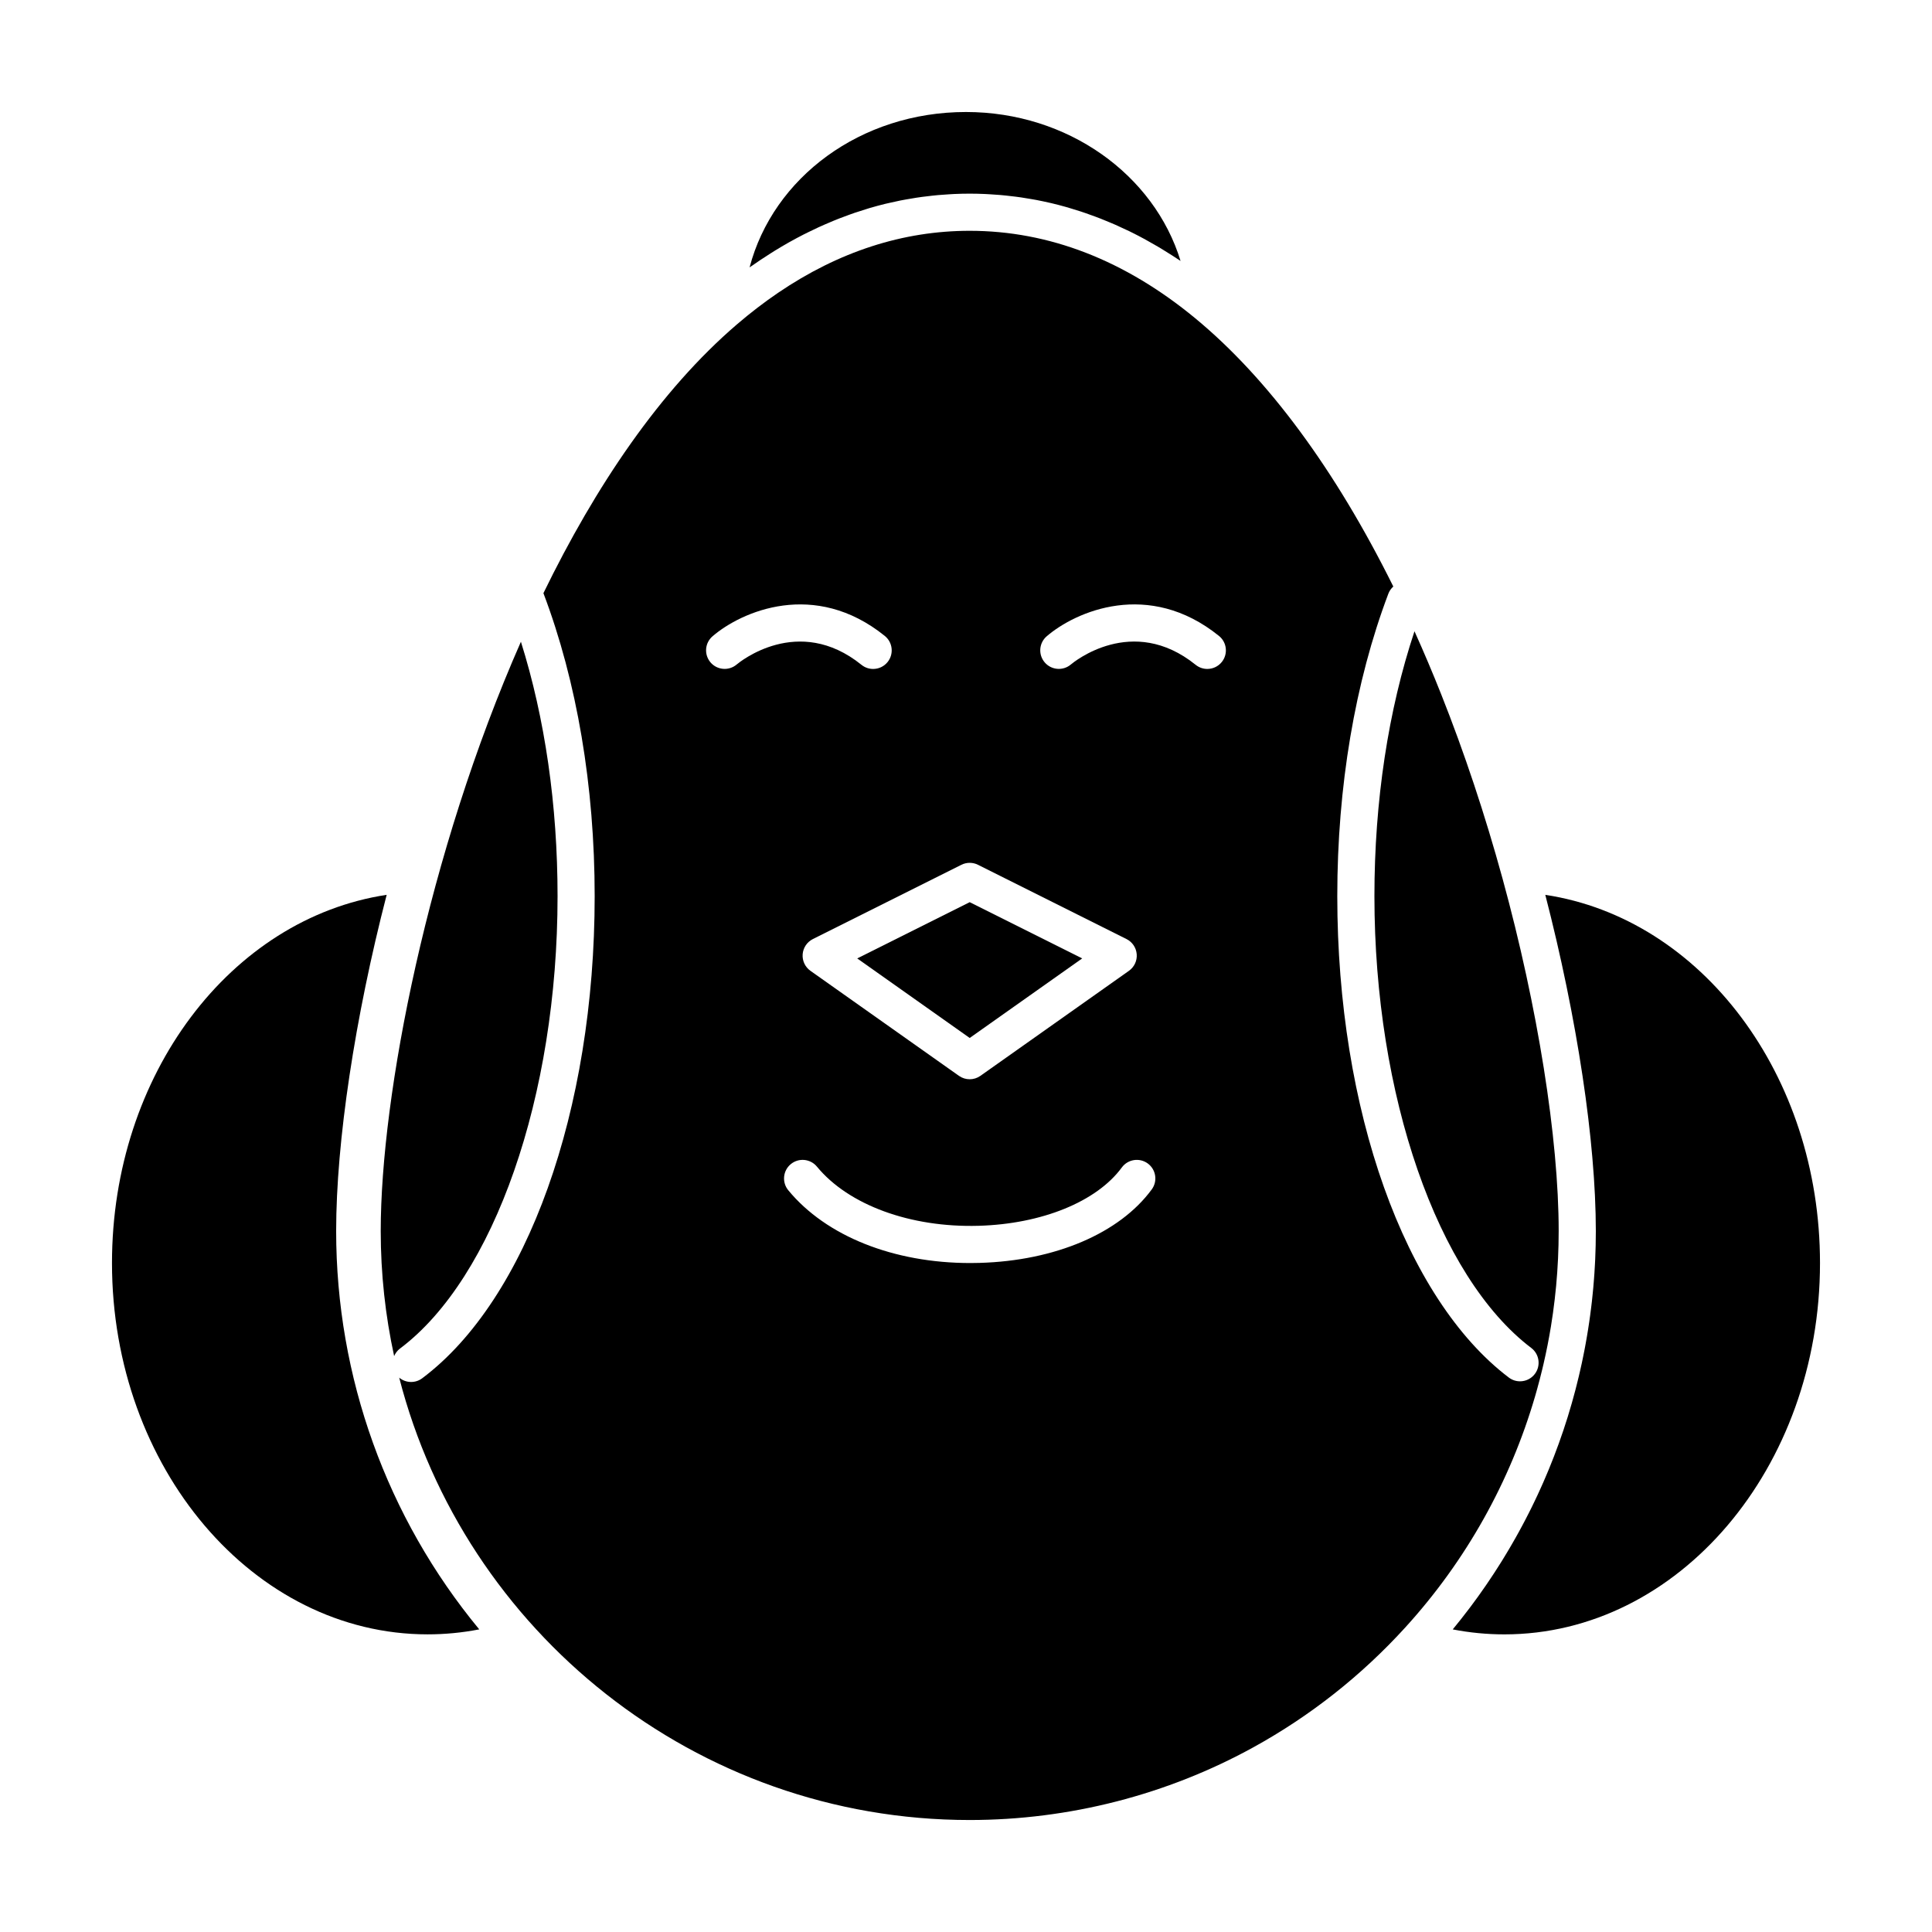 <?xml version="1.0" encoding="UTF-8"?>
<!-- Uploaded to: ICON Repo, www.iconrepo.com, Generator: ICON Repo Mixer Tools -->
<svg fill="#000000" width="800px" height="800px" version="1.1" viewBox="144 144 512 512" xmlns="http://www.w3.org/2000/svg">
 <g>
  <path d="m246.47 381.14c-41.336 6.262-72.793 47.664-72.793 97.582 0 54.258 37.52 98.398 83.641 98.398 4.598 0 9.176-0.441 13.688-1.316-24.516-29.68-37.922-66.855-37.922-105.57 0-23.668 4.965-56.531 13.387-89.094z"/>
  <path d="m430.79 397.99-29.809-14.906-29.812 14.906 29.812 21.082z"/>
  <path d="m345.43 212.95c0.871-0.582 1.746-1.145 2.621-1.699 0.398-0.25 0.797-0.512 1.199-0.762 1.277-0.785 2.559-1.547 3.848-2.273 0.082-0.047 0.168-0.086 0.25-0.137 1.207-0.676 2.422-1.324 3.637-1.945 0.422-0.215 0.848-0.418 1.273-0.629 0.887-0.438 1.773-0.867 2.664-1.277 0.488-0.227 0.98-0.441 1.469-0.656 0.844-0.371 1.691-0.734 2.539-1.082 0.5-0.203 1-0.406 1.5-0.602 0.875-0.34 1.75-0.664 2.629-0.98 0.465-0.168 0.93-0.34 1.395-0.496 1.043-0.355 2.09-0.688 3.141-1.008 0.297-0.09 0.594-0.191 0.895-0.281 1.352-0.395 2.703-0.758 4.066-1.094 0.336-0.082 0.672-0.148 1.004-0.227 1.027-0.242 2.055-0.469 3.09-0.676 0.488-0.098 0.977-0.18 1.465-0.27 0.891-0.164 1.785-0.316 2.68-0.453 0.527-0.082 1.055-0.156 1.582-0.227 0.879-0.117 1.762-0.223 2.648-0.316 0.52-0.055 1.039-0.109 1.559-0.16 0.949-0.086 1.898-0.148 2.852-0.203 0.449-0.027 0.898-0.062 1.348-0.082 1.398-0.062 2.801-0.098 4.207-0.098 1.355 0 2.703 0.035 4.047 0.094 0.434 0.02 0.863 0.051 1.293 0.074 0.918 0.051 1.836 0.113 2.754 0.191 0.496 0.043 0.992 0.094 1.488 0.145 0.859 0.086 1.719 0.188 2.574 0.297 0.496 0.066 0.996 0.133 1.492 0.203 0.895 0.133 1.785 0.281 2.68 0.438 0.438 0.078 0.875 0.148 1.312 0.23 1.184 0.227 2.367 0.477 3.543 0.75 0.133 0.031 0.266 0.055 0.398 0.086 1.309 0.309 2.609 0.652 3.91 1.016 0.398 0.113 0.793 0.238 1.191 0.355 0.906 0.266 1.809 0.543 2.711 0.84 0.477 0.156 0.949 0.32 1.426 0.484 0.832 0.285 1.656 0.582 2.484 0.895 0.48 0.18 0.965 0.363 1.445 0.551 0.848 0.332 1.695 0.684 2.539 1.043 0.434 0.184 0.871 0.363 1.305 0.555 1.055 0.465 2.106 0.953 3.156 1.457 0.211 0.102 0.422 0.195 0.633 0.297 1.254 0.613 2.508 1.262 3.754 1.934 0.355 0.191 0.707 0.398 1.062 0.594 0.895 0.492 1.785 0.996 2.672 1.52 0.445 0.262 0.891 0.535 1.332 0.805 0.805 0.488 1.605 0.988 2.402 1.5 0.453 0.293 0.91 0.586 1.363 0.887 0.301 0.199 0.602 0.383 0.902 0.586-6.992-22.871-29.906-39.465-56.859-39.465-27.918 0-51.09 17.348-57.352 41.176 0.449-0.316 0.898-0.613 1.348-0.922 0.477-0.328 0.953-0.66 1.434-0.98z"/>
  <path d="m248.45 503.38c0.328-0.762 0.836-1.461 1.543-1.992 24.98-18.738 41.766-66.918 41.766-119.89 0-24.105-3.344-47.191-9.711-67.434-24.746 56.164-37.152 120.32-37.152 156.17 0 11.371 1.234 22.457 3.555 33.145z"/>
  <path d="m553.52 381.14c0.016 0.062 0.031 0.125 0.047 0.191 1.008 3.91 1.969 7.824 2.875 11.727 0.031 0.141 0.066 0.281 0.098 0.422 0.43 1.848 0.84 3.688 1.246 5.527 0.051 0.227 0.102 0.453 0.148 0.68 0.391 1.785 0.766 3.566 1.133 5.34 0.059 0.273 0.113 0.543 0.168 0.816 0.355 1.746 0.703 3.484 1.039 5.219 0.055 0.285 0.109 0.566 0.164 0.852 0.332 1.73 0.652 3.453 0.957 5.168 0.047 0.262 0.094 0.523 0.141 0.781 0.309 1.742 0.605 3.473 0.891 5.191 0.031 0.199 0.062 0.402 0.098 0.602 0.293 1.781 0.574 3.547 0.836 5.301 0.016 0.086 0.023 0.168 0.039 0.254 0.266 1.766 0.516 3.519 0.754 5.254 0.016 0.102 0.027 0.203 0.043 0.305 0.23 1.707 0.445 3.394 0.648 5.066 0.023 0.199 0.051 0.398 0.074 0.598 0.191 1.609 0.367 3.203 0.535 4.777 0.023 0.242 0.051 0.488 0.078 0.73 0.16 1.543 0.305 3.07 0.434 4.574 0.023 0.25 0.043 0.5 0.062 0.75 0.129 1.496 0.242 2.973 0.344 4.43 0.016 0.234 0.031 0.473 0.047 0.707 0.098 1.465 0.184 2.91 0.25 4.328 0.008 0.191 0.016 0.383 0.023 0.574 0.066 1.453 0.121 2.883 0.156 4.285 0.004 0.117 0.004 0.23 0.008 0.348 0.035 1.465 0.055 2.902 0.055 4.305 0 1.254-0.016 2.508-0.043 3.758-0.012 0.414-0.027 0.824-0.039 1.234-0.023 0.84-0.051 1.676-0.086 2.512-0.023 0.492-0.055 0.984-0.078 1.48-0.039 0.754-0.078 1.504-0.133 2.258-0.035 0.523-0.078 1.047-0.117 1.57-0.055 0.719-0.109 1.438-0.176 2.152-0.047 0.539-0.102 1.074-0.156 1.609-0.07 0.699-0.141 1.402-0.219 2.102-0.062 0.543-0.129 1.086-0.195 1.629-0.086 0.691-0.172 1.379-0.266 2.07-0.074 0.547-0.152 1.086-0.23 1.633-0.102 0.684-0.203 1.367-0.312 2.051-0.086 0.543-0.176 1.086-0.266 1.629-0.113 0.684-0.234 1.367-0.359 2.047-0.098 0.535-0.195 1.07-0.297 1.605-0.133 0.684-0.27 1.371-0.41 2.051-0.105 0.527-0.215 1.055-0.328 1.578-0.148 0.691-0.305 1.383-0.465 2.074-0.117 0.512-0.23 1.023-0.355 1.535-0.168 0.707-0.348 1.41-0.523 2.113-0.121 0.488-0.242 0.98-0.371 1.469-0.195 0.738-0.398 1.473-0.602 2.211-0.125 0.449-0.246 0.902-0.375 1.352-0.23 0.805-0.473 1.609-0.715 2.41-0.113 0.375-0.223 0.754-0.336 1.129-0.336 1.078-0.68 2.148-1.039 3.219-0.031 0.098-0.062 0.191-0.094 0.289-0.395 1.176-0.801 2.348-1.223 3.512-0.102 0.281-0.207 0.555-0.312 0.836-0.32 0.875-0.641 1.746-0.977 2.617-0.156 0.406-0.32 0.805-0.48 1.211-0.293 0.738-0.586 1.48-0.887 2.215-0.184 0.445-0.371 0.883-0.559 1.328-0.293 0.691-0.582 1.379-0.883 2.066-0.203 0.465-0.414 0.926-0.621 1.391-0.297 0.66-0.594 1.316-0.898 1.973-0.219 0.473-0.445 0.945-0.672 1.414-0.305 0.641-0.613 1.281-0.926 1.918-0.234 0.473-0.473 0.949-0.711 1.418-0.316 0.629-0.637 1.254-0.961 1.875-0.246 0.477-0.496 0.949-0.75 1.422-0.328 0.617-0.664 1.234-1 1.848-0.258 0.469-0.516 0.938-0.781 1.402-0.344 0.613-0.695 1.223-1.047 1.832-0.266 0.461-0.535 0.922-0.805 1.375-0.363 0.613-0.73 1.223-1.102 1.832-0.273 0.445-0.547 0.895-0.82 1.34-0.383 0.613-0.773 1.227-1.168 1.836-0.277 0.43-0.551 0.863-0.832 1.293-0.41 0.629-0.832 1.25-1.25 1.875-0.27 0.402-0.539 0.809-0.816 1.211-0.461 0.672-0.93 1.332-1.398 1.996-0.246 0.348-0.488 0.699-0.738 1.047-0.578 0.801-1.168 1.598-1.758 2.391-0.152 0.203-0.301 0.41-0.453 0.609-0.754 0.996-1.516 1.988-2.293 2.969-0.152 0.195-0.312 0.387-0.469 0.582-0.578 0.723-1.156 1.449-1.746 2.164 4.512 0.875 9.09 1.316 13.688 1.316 46.121 0 83.641-44.141 83.641-98.398 0-49.922-31.461-91.324-72.797-97.586z"/>
  <path d="m551.37 512.07c0.473-1.703 0.918-3.418 1.332-5.137 0.121-0.5 0.238-1 0.355-1.5 0.758-3.285 1.418-6.598 1.961-9.938 0.191-1.184 0.375-2.375 0.539-3.562 0.332-2.383 0.609-4.773 0.836-7.18 0.445-4.809 0.672-9.652 0.672-14.523 0-24.516-5.562-59.438-14.879-93.41-4.652-16.957-10.117-33.383-16.254-48.824-2.281-5.742-4.644-11.312-7.078-16.707-6.949 20.898-10.617 45-10.617 70.199 0 52.77 16.703 100.88 41.562 119.73 2.164 1.641 2.59 4.727 0.949 6.894-0.969 1.277-2.438 1.949-3.926 1.949-1.035 0-2.078-0.324-2.969-1-27.613-20.934-45.457-71.004-45.457-127.57 0-29.023 4.684-56.746 13.539-80.172 0.285-0.754 0.75-1.379 1.309-1.887-15.332-30.902-33.215-55.188-52.52-71.113-18.629-15.367-38.73-23.156-59.742-23.156-17.676 0-34.691 5.512-50.742 16.406-3.703 2.516-7.356 5.316-10.953 8.402-20.391 17.496-37.48 42.914-51.273 71.223 8.883 23.441 13.582 51.203 13.582 80.297 0 56.789-17.938 106.94-45.699 127.76-0.883 0.664-1.922 0.984-2.949 0.984-1.133 0-2.258-0.395-3.156-1.145 17.316 67.328 78.535 117.23 151.19 117.23 26.312 0 52.332-6.676 75.246-19.309 15.043-8.293 28.559-18.957 40.168-31.699 16.152-17.727 27.824-38.688 34.418-61.277 0.188-0.652 0.375-1.305 0.555-1.961zm-148.19-138.89 39.359 19.68c1.547 0.773 2.574 2.301 2.703 4.027 0.133 1.727-0.652 3.391-2.066 4.391l-39.359 27.832c-0.852 0.602-1.848 0.902-2.84 0.902-0.996 0-1.988-0.301-2.84-0.902l-39.359-27.832c-1.414-1-2.195-2.664-2.066-4.391 0.133-1.723 1.16-3.254 2.707-4.027l39.359-19.68c1.387-0.695 3.016-0.695 4.402 0zm-70.879-53.637c-1.758-2.059-1.531-5.144 0.52-6.914 7.652-6.602 27.051-15.113 45.66-0.102 2.113 1.707 2.445 4.805 0.742 6.918-0.973 1.207-2.394 1.832-3.832 1.832-1.086 0-2.176-0.355-3.086-1.09-16.797-13.547-32.418-0.645-33.078-0.09-2.062 1.746-5.164 1.504-6.926-0.555zm116.92 139.67c-8.547 11.637-25.617 18.914-45.664 19.469-0.812 0.023-1.621 0.035-2.426 0.035-20.312 0-38.215-7.125-48.23-19.289-1.727-2.098-1.426-5.199 0.672-6.926 2.098-1.727 5.199-1.426 6.926 0.672 8.371 10.168 24.758 16.176 42.789 15.676 16.781-0.465 31.348-6.387 38.008-15.461 1.609-2.191 4.688-2.66 6.879-1.055 2.188 1.609 2.656 4.688 1.047 6.879zm18.562-139.77c-0.973 1.207-2.398 1.832-3.832 1.832-1.086 0-2.176-0.355-3.086-1.09-16.801-13.547-32.418-0.645-33.074-0.09-2.07 1.75-5.168 1.508-6.93-0.555-1.758-2.059-1.531-5.144 0.52-6.914 7.652-6.598 27.051-15.113 45.66-0.102 2.117 1.707 2.449 4.805 0.742 6.918z"/>
 </g>
</svg>